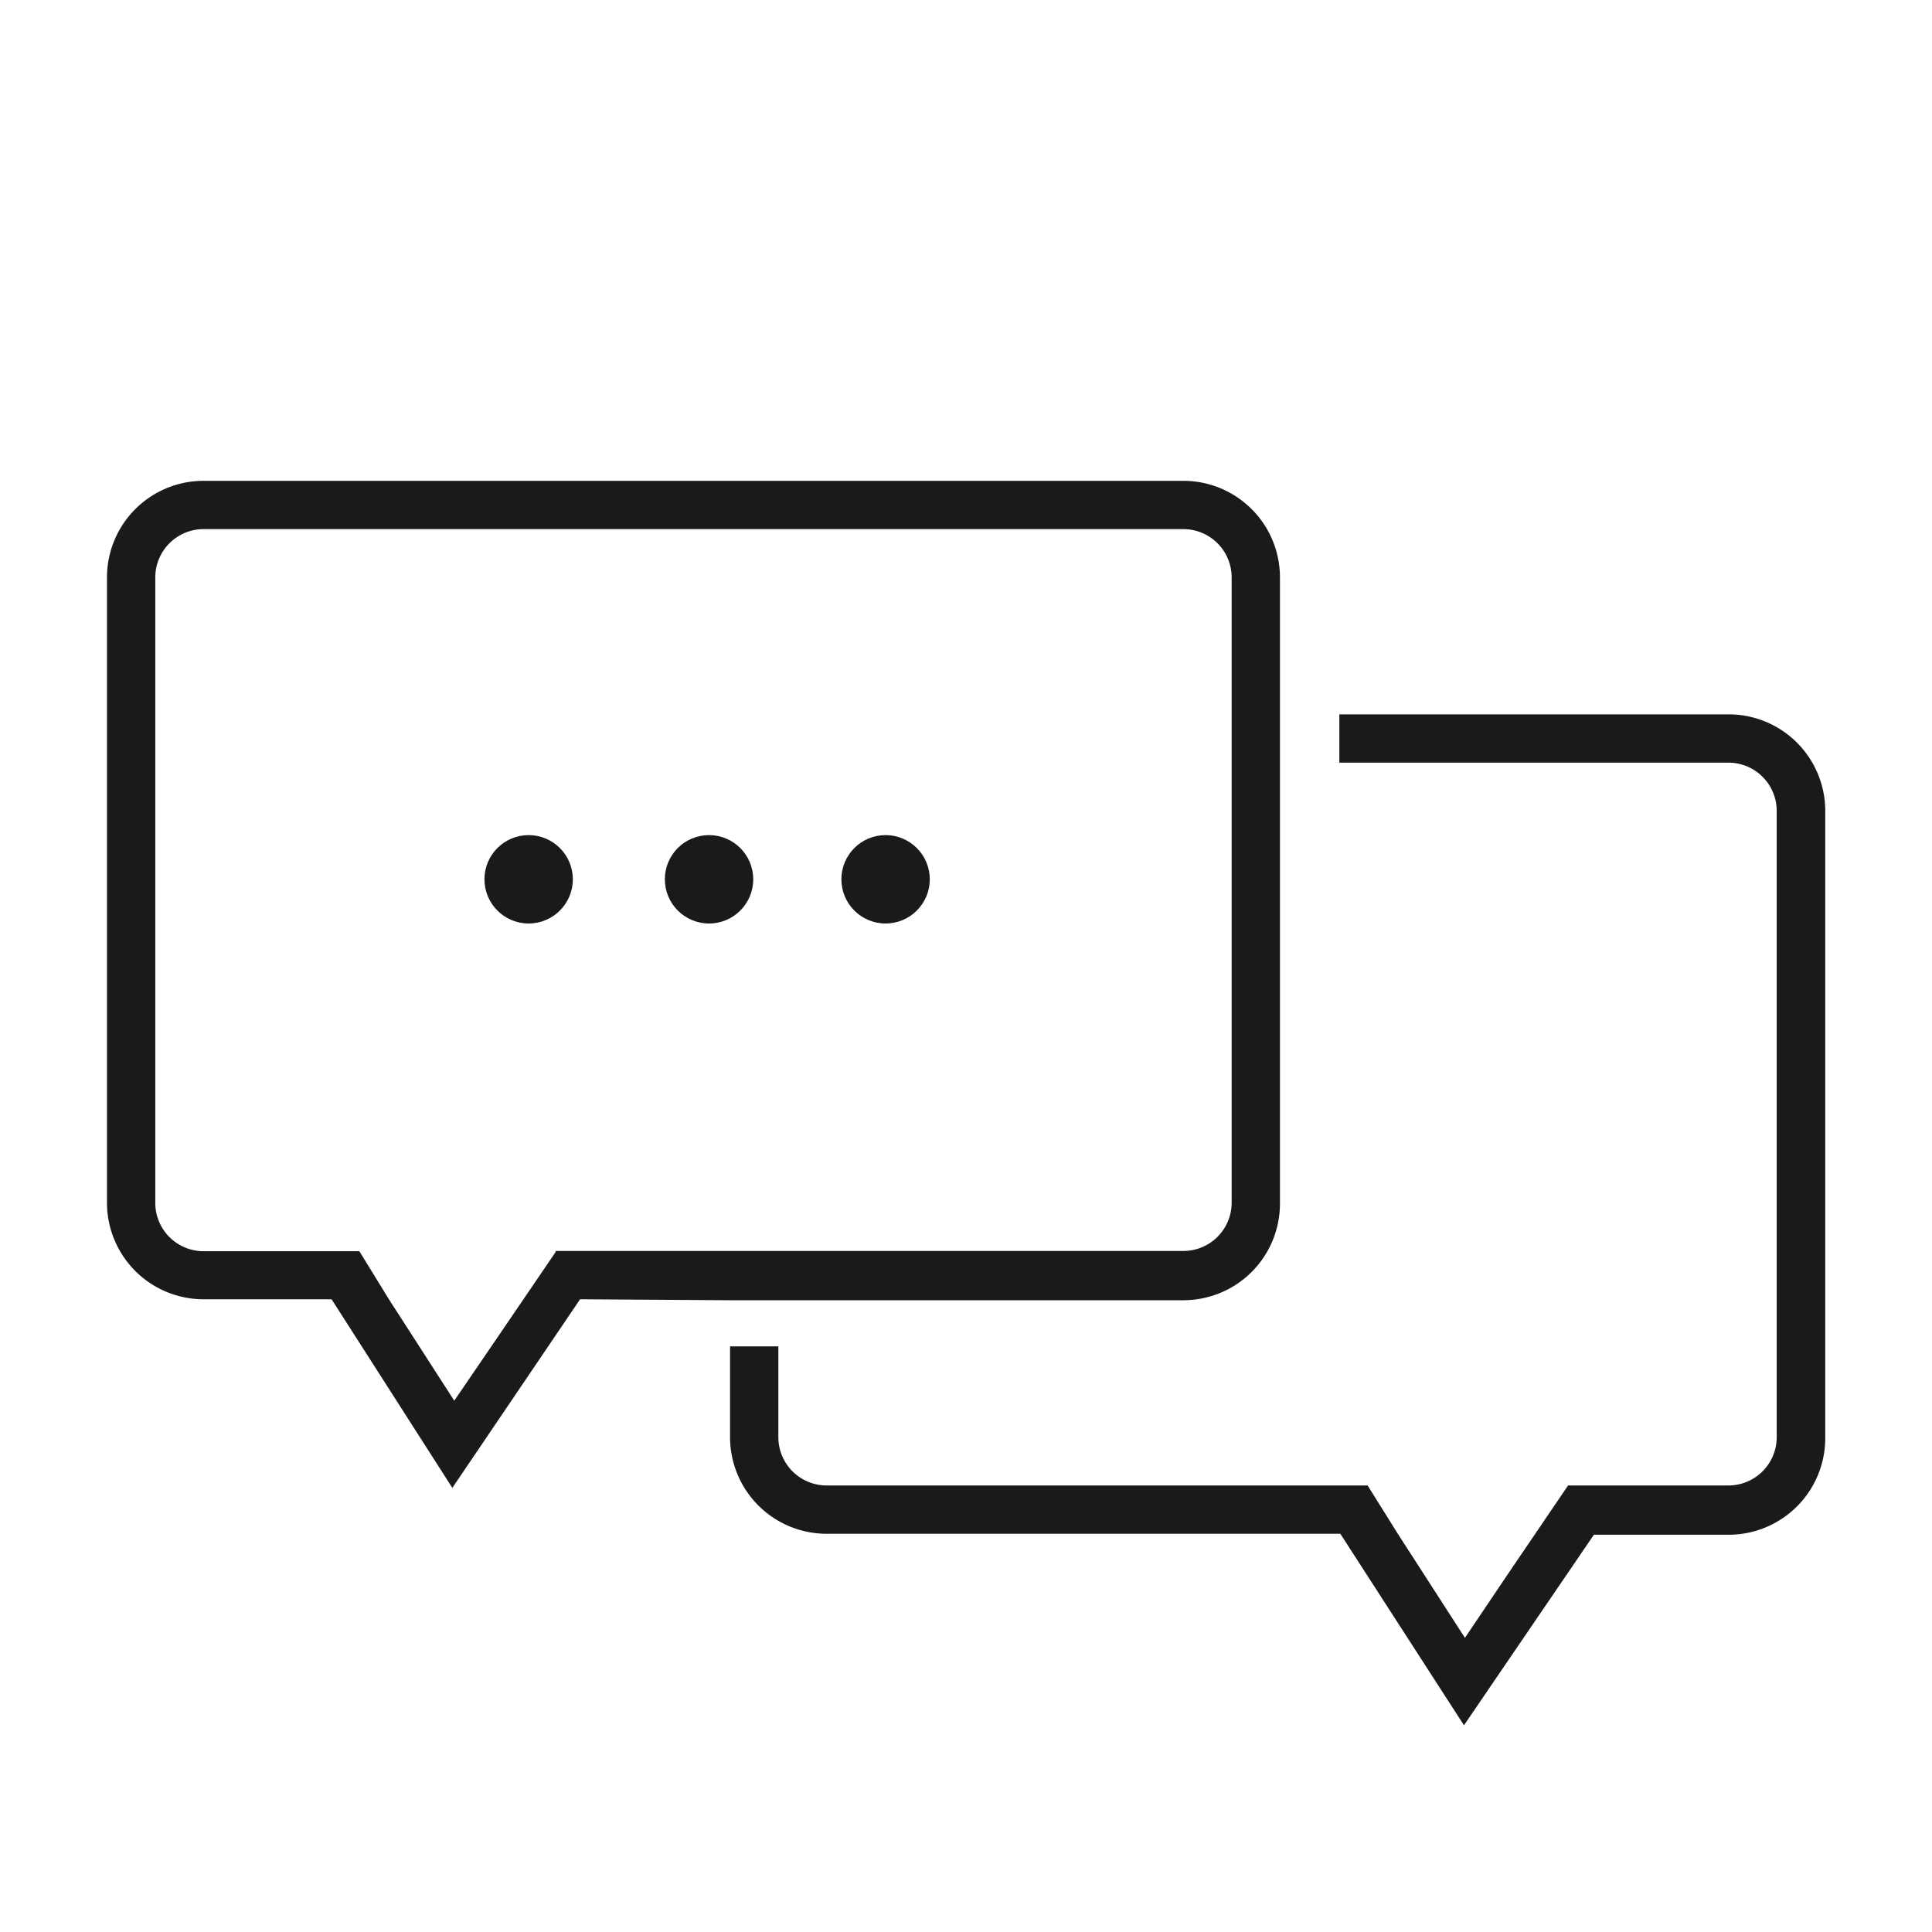 <svg id="Ebene_1" data-name="Ebene 1" xmlns="http://www.w3.org/2000/svg" viewBox="0 0 80 80"><defs><style>.cls-1{fill:#1a1a18;}</style></defs><circle class="cls-1" cx="21.89" cy="36.41" r="1.83"/><circle class="cls-1" cx="29.36" cy="36.41" r="1.83"/><circle class="cls-1" cx="36.67" cy="36.41" r="1.83"/><path class="cls-1" d="M71.57,29.58H55.46v2H71.57a2,2,0,0,1,2,2V59.51a2,2,0,0,1-2,2H64.93l-2.56,3.77-1.71,2.54-2.78-4.31h0l-1.25-2H34.23a2,2,0,0,1-2-2V55.75h-2v3.76a4,4,0,0,0,4,4H55.5l5.12,7.93L66,63.55h5.58a4,4,0,0,0,4-4V33.62A4,4,0,0,0,71.57,29.58Z"/><path class="cls-1" d="M30.19,53.84H49a4,4,0,0,0,4-4V23.91a4,4,0,0,0-4-4H8.43a4,4,0,0,0-4,4V49.8a4,4,0,0,0,4,4h5.3l5,7.81,5.29-7.81Zm-7.18-2-2.65,3.89L18.81,58l-2.7-4.19h0l-1.23-2H8.43a2,2,0,0,1-2-2V23.91a2,2,0,0,1,2-2H49a2,2,0,0,1,2,2V49.8a2,2,0,0,1-2,2H23Z"/></svg>